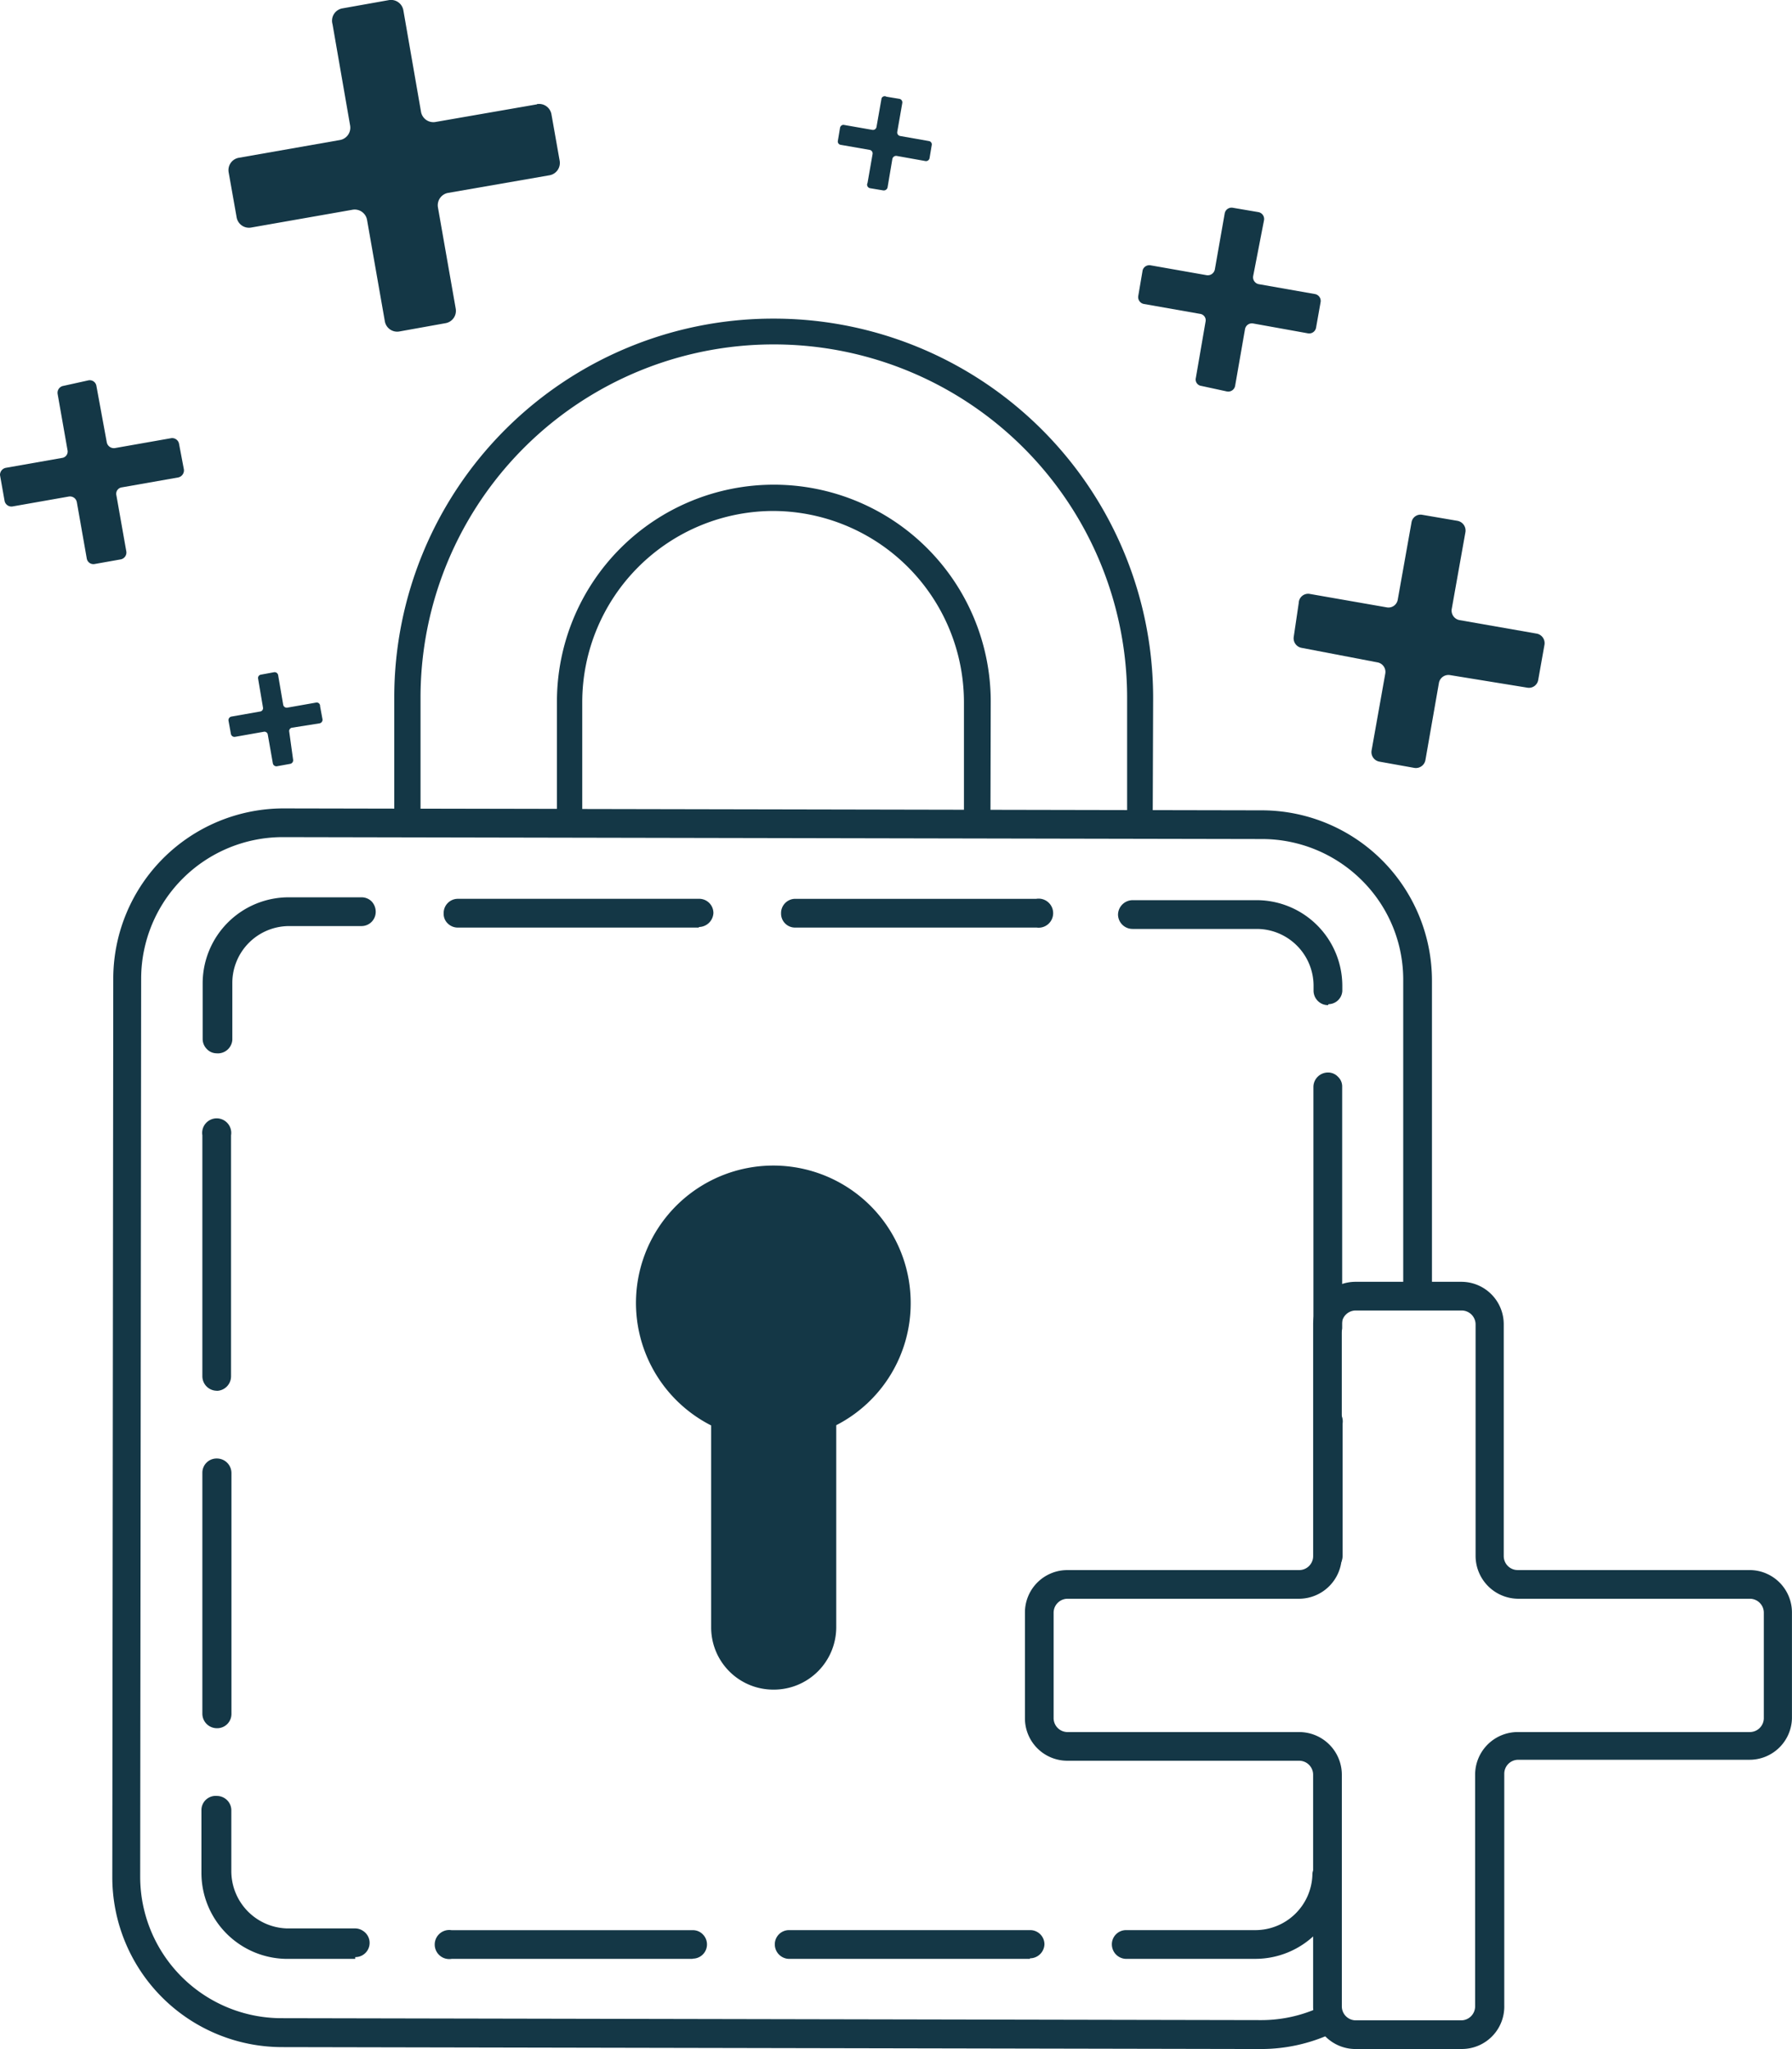 <?xml version="1.0" encoding="UTF-8"?> <svg xmlns="http://www.w3.org/2000/svg" width="110.959" height="126.85" viewBox="0 0 110.959 126.85"><g transform="translate(0 0)"><path d="M75.793,110.333l-60.687-.119A10.52,10.52,0,0,1,4.66,99.664l.06-55.689A10.55,10.55,0,0,1,15.24,33.53l60.687.119A10.55,10.55,0,0,1,86.372,44.2V62.837a.9.9,0,0,1-.9.9.851.851,0,0,1-.88-.9V44.2a8.655,8.655,0,0,0-2.537-6.193,8.759,8.759,0,0,0-6.178-2.581l-60.687-.119a8.774,8.774,0,0,0-8.744,8.729l-.06,55.629a8.759,8.759,0,0,0,8.729,8.759l60.672.119a8.654,8.654,0,0,0,3.566-.761.9.9,0,0,1,.731,1.627A10.445,10.445,0,0,1,75.793,110.333Z" transform="translate(2.294 16.517)" fill="#143746"></path><path d="M73.613,102.936H65.63a.9.9,0,0,1-.9-.9.88.88,0,0,1,.9-.88h7.983a3.536,3.536,0,0,0,3.536-3.522h0a.9.9,0,0,1,1.776,0,5.312,5.312,0,0,1-5.312,5.3Zm-13.952,0H44.74a.9.9,0,0,1-.88-.9.88.88,0,0,1,.9-.88H59.676a.88.88,0,0,1,.88.88.9.9,0,0,1-.9.865Zm-20.891,0H23.849a.9.9,0,1,1,0-1.776H38.771a.851.851,0,0,1,.642.269.88.88,0,0,1-.627,1.492Zm-20.891,0H13.657a5.327,5.327,0,0,1-5.3-5.312V93.729a.88.88,0,0,1,.955-.88.9.9,0,0,1,.642.269.88.88,0,0,1,.254.627V97.5a3.551,3.551,0,0,0,3.447,3.551H17.88a.865.865,0,0,1,.478.149.88.88,0,0,1-.478,1.626ZM9.315,88.656h0a.9.9,0,0,1-.9-.9V72.839a.88.88,0,0,1,.9-.88.9.9,0,0,1,.9.9V87.776a.88.88,0,0,1-.9.88Zm68.8-9.774h0a.88.88,0,0,1-.627-.254A.94.94,0,0,1,77.24,78V69.81a.9.9,0,1,1,1.776,0V78a.88.88,0,0,1-.94.88ZM9.315,67.765h0a.9.9,0,0,1-.9-.9V51.948a.9.9,0,1,1,1.776,0V66.87a.9.9,0,0,1-.881.9ZM78.09,64.781h0a.9.9,0,0,1-.88-.9V48.964a.9.9,0,0,1,.9-.9.836.836,0,0,1,.627.269.821.821,0,0,1,.254.627V63.886a.88.88,0,0,1-.9.836ZM9.315,46.875h0a.836.836,0,0,1-.627-.269.88.88,0,0,1-.254-.627V42.517a5.327,5.327,0,0,1,5.357-5.3h4.477a.88.88,0,0,1,.627.254.94.94,0,0,1,.254.627.88.88,0,0,1-.88.9H13.792a3.522,3.522,0,0,0-3.522,3.522v3.522a.9.9,0,0,1-.955.836Zm68.8-2.984h0a.88.88,0,0,1-.627-.254.9.9,0,0,1-.269-.642v-.284a3.522,3.522,0,0,0-3.507-3.536h-7.7a.9.9,0,0,1-.9-.881h0a.91.91,0,0,1,.9-.9h7.7A5.312,5.312,0,0,1,79,42.711v.3a.865.865,0,0,1-.851.821Zm-18.07-4.8H45.128a.865.865,0,0,1-.88-.88.88.88,0,0,1,.88-.9H60.049a.9.9,0,1,1,0,1.776Zm-20.891,0H24.237a.88.88,0,0,1-.627-.254.821.821,0,0,1-.254-.627.88.88,0,0,1,.88-.9H39.159a.88.88,0,0,1,.9.88.91.91,0,0,1-.9.865Z" transform="translate(4.115 18.333)" fill="#143746"></path><path d="M43.4,56.887a8.505,8.505,0,1,0-12.355,7.55v12.49a3.85,3.85,0,0,0,3.88,3.865h0a3.865,3.865,0,0,0,3.865-3.88V64.422A8.476,8.476,0,0,0,43.4,56.887Z" transform="translate(12.989 23.809)" fill="#143746"></path><path d="M69.554,100.667H63a2.626,2.626,0,0,1-2.626-2.641V83.685a.865.865,0,0,0-.865-.865H45.171a2.626,2.626,0,0,1-2.641-2.626V73.643a2.626,2.626,0,0,1,2.641-2.626h14.34a.865.865,0,0,0,.865-.865V55.811A2.626,2.626,0,0,1,63,53.17h6.551a2.626,2.626,0,0,1,2.626,2.641v14.34a.865.865,0,0,0,.865.865h14.34a2.626,2.626,0,0,1,2.641,2.626v6.551a2.626,2.626,0,0,1-2.641,2.567H73.075a.865.865,0,0,0-.865.865v14.34a2.626,2.626,0,0,1-2.656,2.7ZM45.171,72.792a.866.866,0,0,0-.865.851v6.551a.865.865,0,0,0,.865.851h14.34a2.641,2.641,0,0,1,2.641,2.641v14.34a.866.866,0,0,0,.851.865h6.551a.865.865,0,0,0,.851-.865V83.685a2.641,2.641,0,0,1,2.671-2.641h14.34a.866.866,0,0,0,.865-.851V73.643a.865.865,0,0,0-.865-.851H73.075a2.656,2.656,0,0,1-2.641-2.641V55.811a.865.865,0,0,0-.851-.865H63a.865.865,0,0,0-.851.865v14.34a2.656,2.656,0,0,1-2.641,2.641Z" transform="translate(20.933 26.183)" fill="#143746"></path><path d="M14.9,29.761l-1.776.313a.224.224,0,0,1-.254-.179l-.313-1.835a.224.224,0,0,0-.254-.179l-.806.149a.209.209,0,0,0-.179.254l.3,1.776a.209.209,0,0,1-.179.254l-1.776.313a.224.224,0,0,0-.179.254l.149.821a.224.224,0,0,0,.254.179l1.776-.313a.209.209,0,0,1,.254.179l.313,1.776a.224.224,0,0,0,.254.179l.821-.149a.224.224,0,0,0,.179-.254l-.239-1.731a.209.209,0,0,1,.179-.254l1.7-.269a.224.224,0,0,0,.179-.254l-.149-.806a.209.209,0,0,0-.254-.224Z" transform="translate(4.665 13.735)" fill="#143746"></path><path d="M10.595,19.354l-3.477.612a.448.448,0,0,1-.507-.358l-.642-3.492a.418.418,0,0,0-.492-.343l-1.552.343a.433.433,0,0,0-.358.492l.612,3.477a.4.4,0,0,1-.343.492l-3.477.612A.448.448,0,0,0,0,21.637l.284,1.6a.433.433,0,0,0,.492.343l3.477-.612a.433.433,0,0,1,.507.358L5.372,26.8a.418.418,0,0,0,.492.343l1.6-.284a.433.433,0,0,0,.358-.492L7.207,22.89a.4.4,0,0,1,.343-.492l3.477-.612a.448.448,0,0,0,.358-.507l-.3-1.582a.433.433,0,0,0-.492-.343Z" transform="translate(0 7.773)" fill="#143746"></path><path d="M28.579,6.451,22.312,7.54a.776.776,0,0,1-.91-.627L20.312.646A.776.776,0,0,0,19.4,0l-2.85.507a.776.776,0,0,0-.627.985l1.089,6.267a.776.776,0,0,1-.627.9l-6.267,1.1a.776.776,0,0,0-.627.9l.492,2.775a.776.776,0,0,0,.91.642l6.267-1.1a.776.776,0,0,1,.9.627l1.1,6.267a.776.776,0,0,0,.9.642L22.909,20a.776.776,0,0,0,.642-.9l-1.1-6.267a.776.776,0,0,1,.627-.9l6.267-1.089a.776.776,0,0,0,.642-.9l-.507-2.865a.776.776,0,0,0-.9-.642Z" transform="translate(4.667 0.009)" fill="#143746"></path><path d="M35.115,5.755l1.791.313a.224.224,0,0,0,.254-.179l.313-1.776a.209.209,0,0,1,.3-.1l.806.134a.224.224,0,0,1,.179.254l-.313,1.791a.224.224,0,0,0,.179.254l1.776.313a.209.209,0,0,1,.179.254l-.134.806a.224.224,0,0,1-.254.179L38.413,7.68a.239.239,0,0,0-.269.179l-.3,1.776a.239.239,0,0,1-.269.179l-.806-.134a.224.224,0,0,1-.164-.328l.313-1.791a.224.224,0,0,0-.179-.254l-1.791-.313a.209.209,0,0,1-.179-.254l.134-.806a.224.224,0,0,1,.209-.179Z" transform="translate(17.112 1.973)" fill="#143746"></path><path d="M48.009,12.178l3.477.612a.448.448,0,0,0,.492-.358l.612-3.477a.433.433,0,0,1,.492-.343l1.582.269a.433.433,0,0,1,.358.507L54.35,12.85a.433.433,0,0,0,.343.492l3.477.612a.433.433,0,0,1,.358.492l-.284,1.6a.433.433,0,0,1-.492.343l-3.4-.612a.433.433,0,0,0-.507.358l-.612,3.507a.433.433,0,0,1-.507.343l-1.582-.343a.4.4,0,0,1-.343-.492l.6-3.477a.4.4,0,0,0-.343-.492l-3.477-.612a.433.433,0,0,1-.343-.507l.269-1.582A.433.433,0,0,1,48.009,12.178Z" transform="translate(23.244 4.249)" fill="#143746"></path><path d="M54.668,26.248l4.79.836a.582.582,0,0,0,.671-.478l.851-4.775a.567.567,0,0,1,.671-.478l2.179.373a.612.612,0,0,1,.492.686l-.851,4.775a.6.6,0,0,0,.492.686l4.775.836a.6.6,0,0,1,.477.686l-.388,2.179a.582.582,0,0,1-.686.478l-4.775-.776a.6.6,0,0,0-.686.478l-.836,4.775a.6.6,0,0,1-.686.492L59,36.634a.6.6,0,0,1-.492-.686l.851-4.775a.6.6,0,0,0-.492-.686l-4.7-.9a.6.6,0,0,1-.477-.686L54,26.8a.582.582,0,0,1,.671-.552Z" transform="translate(26.418 10.518)" fill="#143746"></path><path d="M63.319,45.262H51.635V36.981a11.848,11.848,0,0,0-11.8-11.863h0A11.848,11.848,0,0,0,28,36.936V45.2H16.36V36.637A23.457,23.457,0,0,1,39.832,13.21h0A23.487,23.487,0,0,1,63.349,36.772ZM53.277,43.651h8.461V36.772A21.876,21.876,0,0,0,39.907,14.807h0a21.861,21.861,0,0,0-21.92,21.831v6.939h8.446V36.921a13.43,13.43,0,0,1,13.43-13.43h0a13.43,13.43,0,0,1,13.43,13.43Z" transform="translate(8.052 6.515)" fill="#143746"></path></g></svg> 